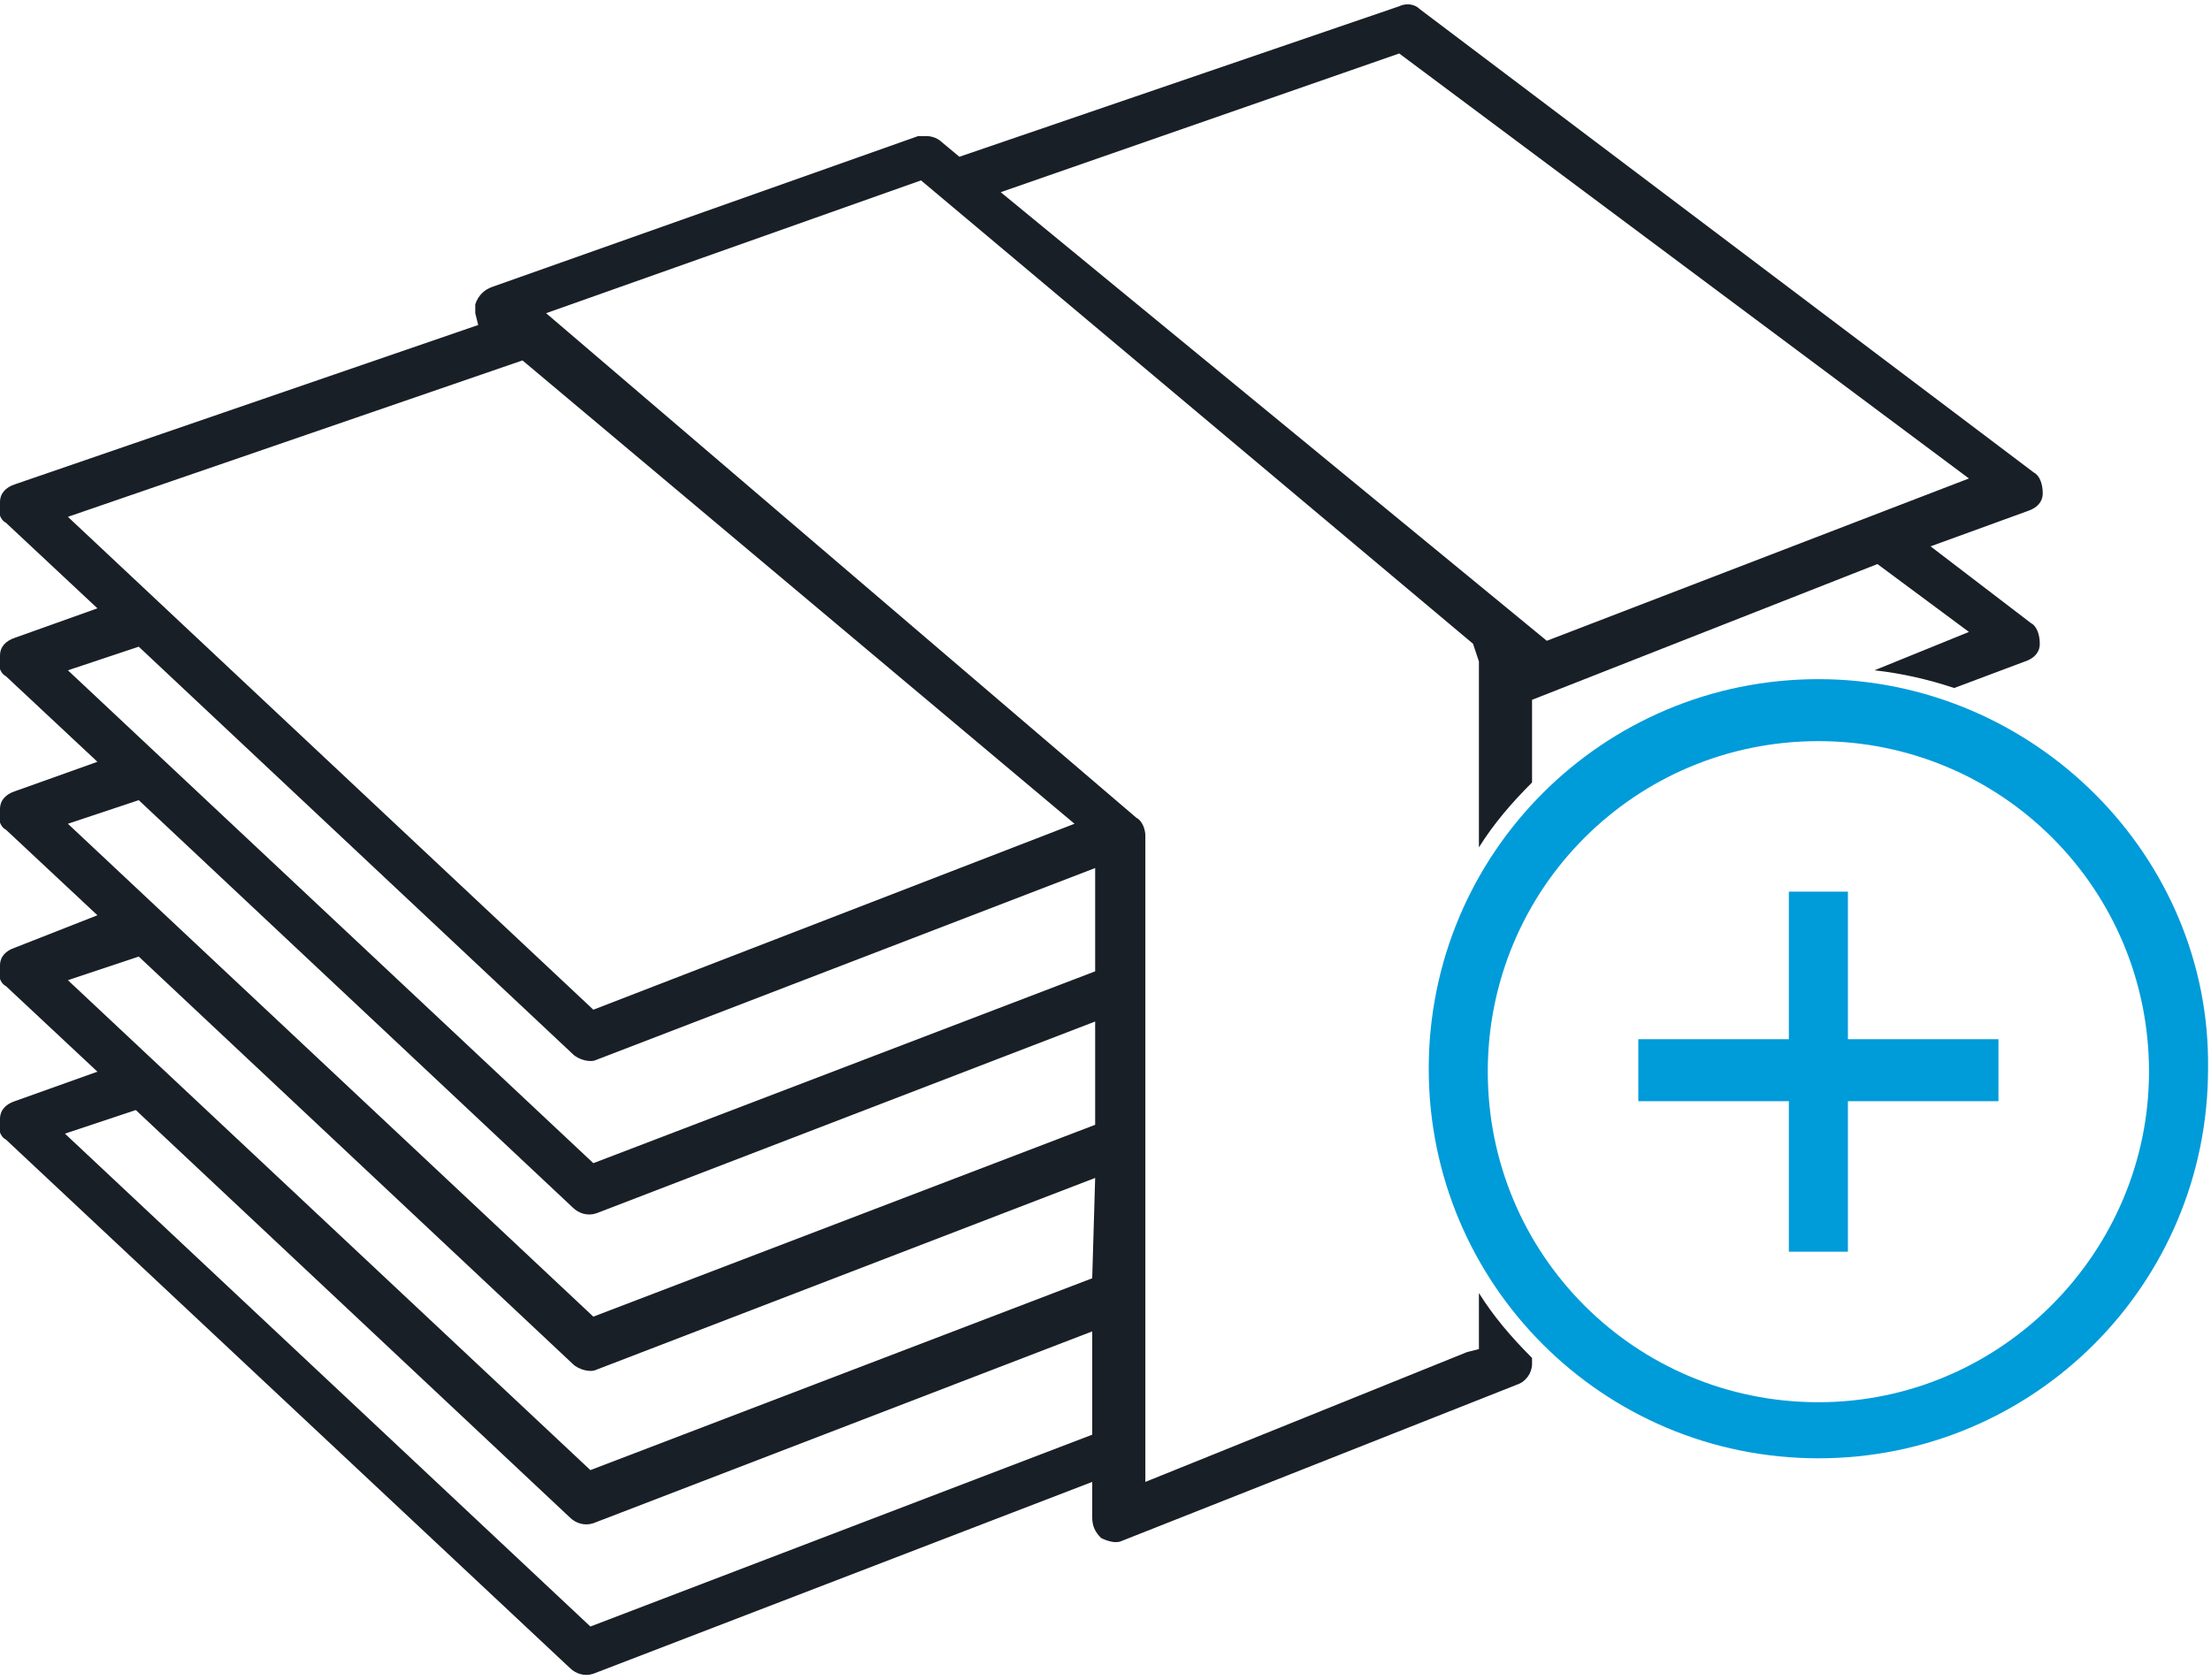 <svg xmlns="http://www.w3.org/2000/svg" width="75" height="57" viewBox="0 0 74.9 56.7"><style>.a{fill:#009BD9;}</style><path d="M68.6 22.3c0.3-0.1 0.5-0.3 0.5-0.6 0-0.3-0.1-0.6-0.3-0.7l-3.4-2.6 3.3-1.2c0.3-0.1 0.5-0.3 0.5-0.6 0-0.3-0.1-0.6-0.3-0.7L48.1 0.2c-0.2-0.2-0.5-0.2-0.7-0.1L32.5 5.2l-0.6-0.5c-0.1-0.1-0.3-0.2-0.5-0.2 -0.1 0-0.2 0-0.3 0L16.7 9.6C16.4 9.7 16.2 9.9 16.1 10.2c0 0.1 0 0.2 0 0.3l0.1 0.4L0.5 16.3c-0.3 0.1-0.5 0.3-0.5 0.6 -0.1 0.3 0 0.6 0.2 0.7l3.1 2.9 -2.8 1c-0.3 0.1-0.5 0.3-0.5 0.6 -0.1 0.3 0 0.6 0.2 0.7l3.1 2.9 -2.8 1c-0.3 0.1-0.5 0.3-0.5 0.6 -0.1 0.3 0 0.6 0.2 0.7l3.1 2.9L0.5 32c-0.3 0.1-0.5 0.3-0.5 0.6 -0.1 0.3 0 0.6 0.2 0.7l3.1 2.9 -2.8 1c-0.3 0.1-0.5 0.3-0.5 0.6 -0.1 0.3 0 0.6 0.2 0.7l19.1 17.9c0.2 0.2 0.5 0.3 0.8 0.2l16.9-6.5 0 1.2c0 0.3 0.1 0.5 0.3 0.7 0.2 0.1 0.5 0.2 0.7 0.1L51.4 46.8c0.3-0.1 0.5-0.4 0.5-0.7V45.9c-0.7-0.7-1.3-1.4-1.8-2.2l0 1.9 -0.4 0.1 -10.9 4.4 0-21.9c0-0.2-0.1-0.5-0.3-0.6L18.5 10.5l12.7-4.5 18.7 15.7 0.2 0.6 0 6.3c0.5-0.8 1.1-1.5 1.8-2.2V23.6l11.7-4.6 3.1 2.3 -3.2 1.3c0.9 0.1 1.8 0.3 2.7 0.6L68.6 22.3zM37 48.5l-17 6.5 -17.8-16.7 2.4-0.8L19.3 51.3c0.2 0.2 0.5 0.3 0.8 0.2l16.9-6.5L37 48.5zM37 43.2l-17 6.5L2.3 33.1l2.4-0.8 14.7 13.8c0.2 0.2 0.6 0.3 0.8 0.2l16.9-6.5L37 43.2zM37.1 38l-17 6.5L2.3 27.8l2.4-0.8 14.7 13.8c0.2 0.2 0.5 0.3 0.8 0.2l16.9-6.5L37.1 38zM37.1 32.8l-17 6.5L2.3 22.6l2.4-0.8 14.7 13.8c0.2 0.2 0.6 0.3 0.8 0.2l16.9-6.5L37.1 32.8zM36.4 27.8L20.1 34.1 2.3 17.4l15.4-5.3L36.4 27.8zM52.4 21.6L33.9 6.4l13.5-4.7L66.7 16.1 52.4 21.6z" fill="#191F26"/><polygon points="62.6 30.1 60.6 30.1 60.6 35.1 55.5 35.1 55.5 37.2 60.6 37.2 60.6 42.3 62.6 42.3 62.6 37.2 67.7 37.2 67.7 35.1 62.6 35.1 " class="a"/><path d="M61.6 22.9c-7.3 0-13.2 5.9-13.2 13.2 0 7.3 5.9 13.2 13.2 13.2s13.2-5.9 13.2-13.2C74.9 28.9 68.9 22.9 61.6 22.9zM61.6 47.4c-6.2 0-11.2-5-11.2-11.2 0-6.2 5-11.2 11.2-11.2s11.2 5 11.2 11.2C72.8 42.3 67.8 47.4 61.6 47.4z" class="a"/></svg>